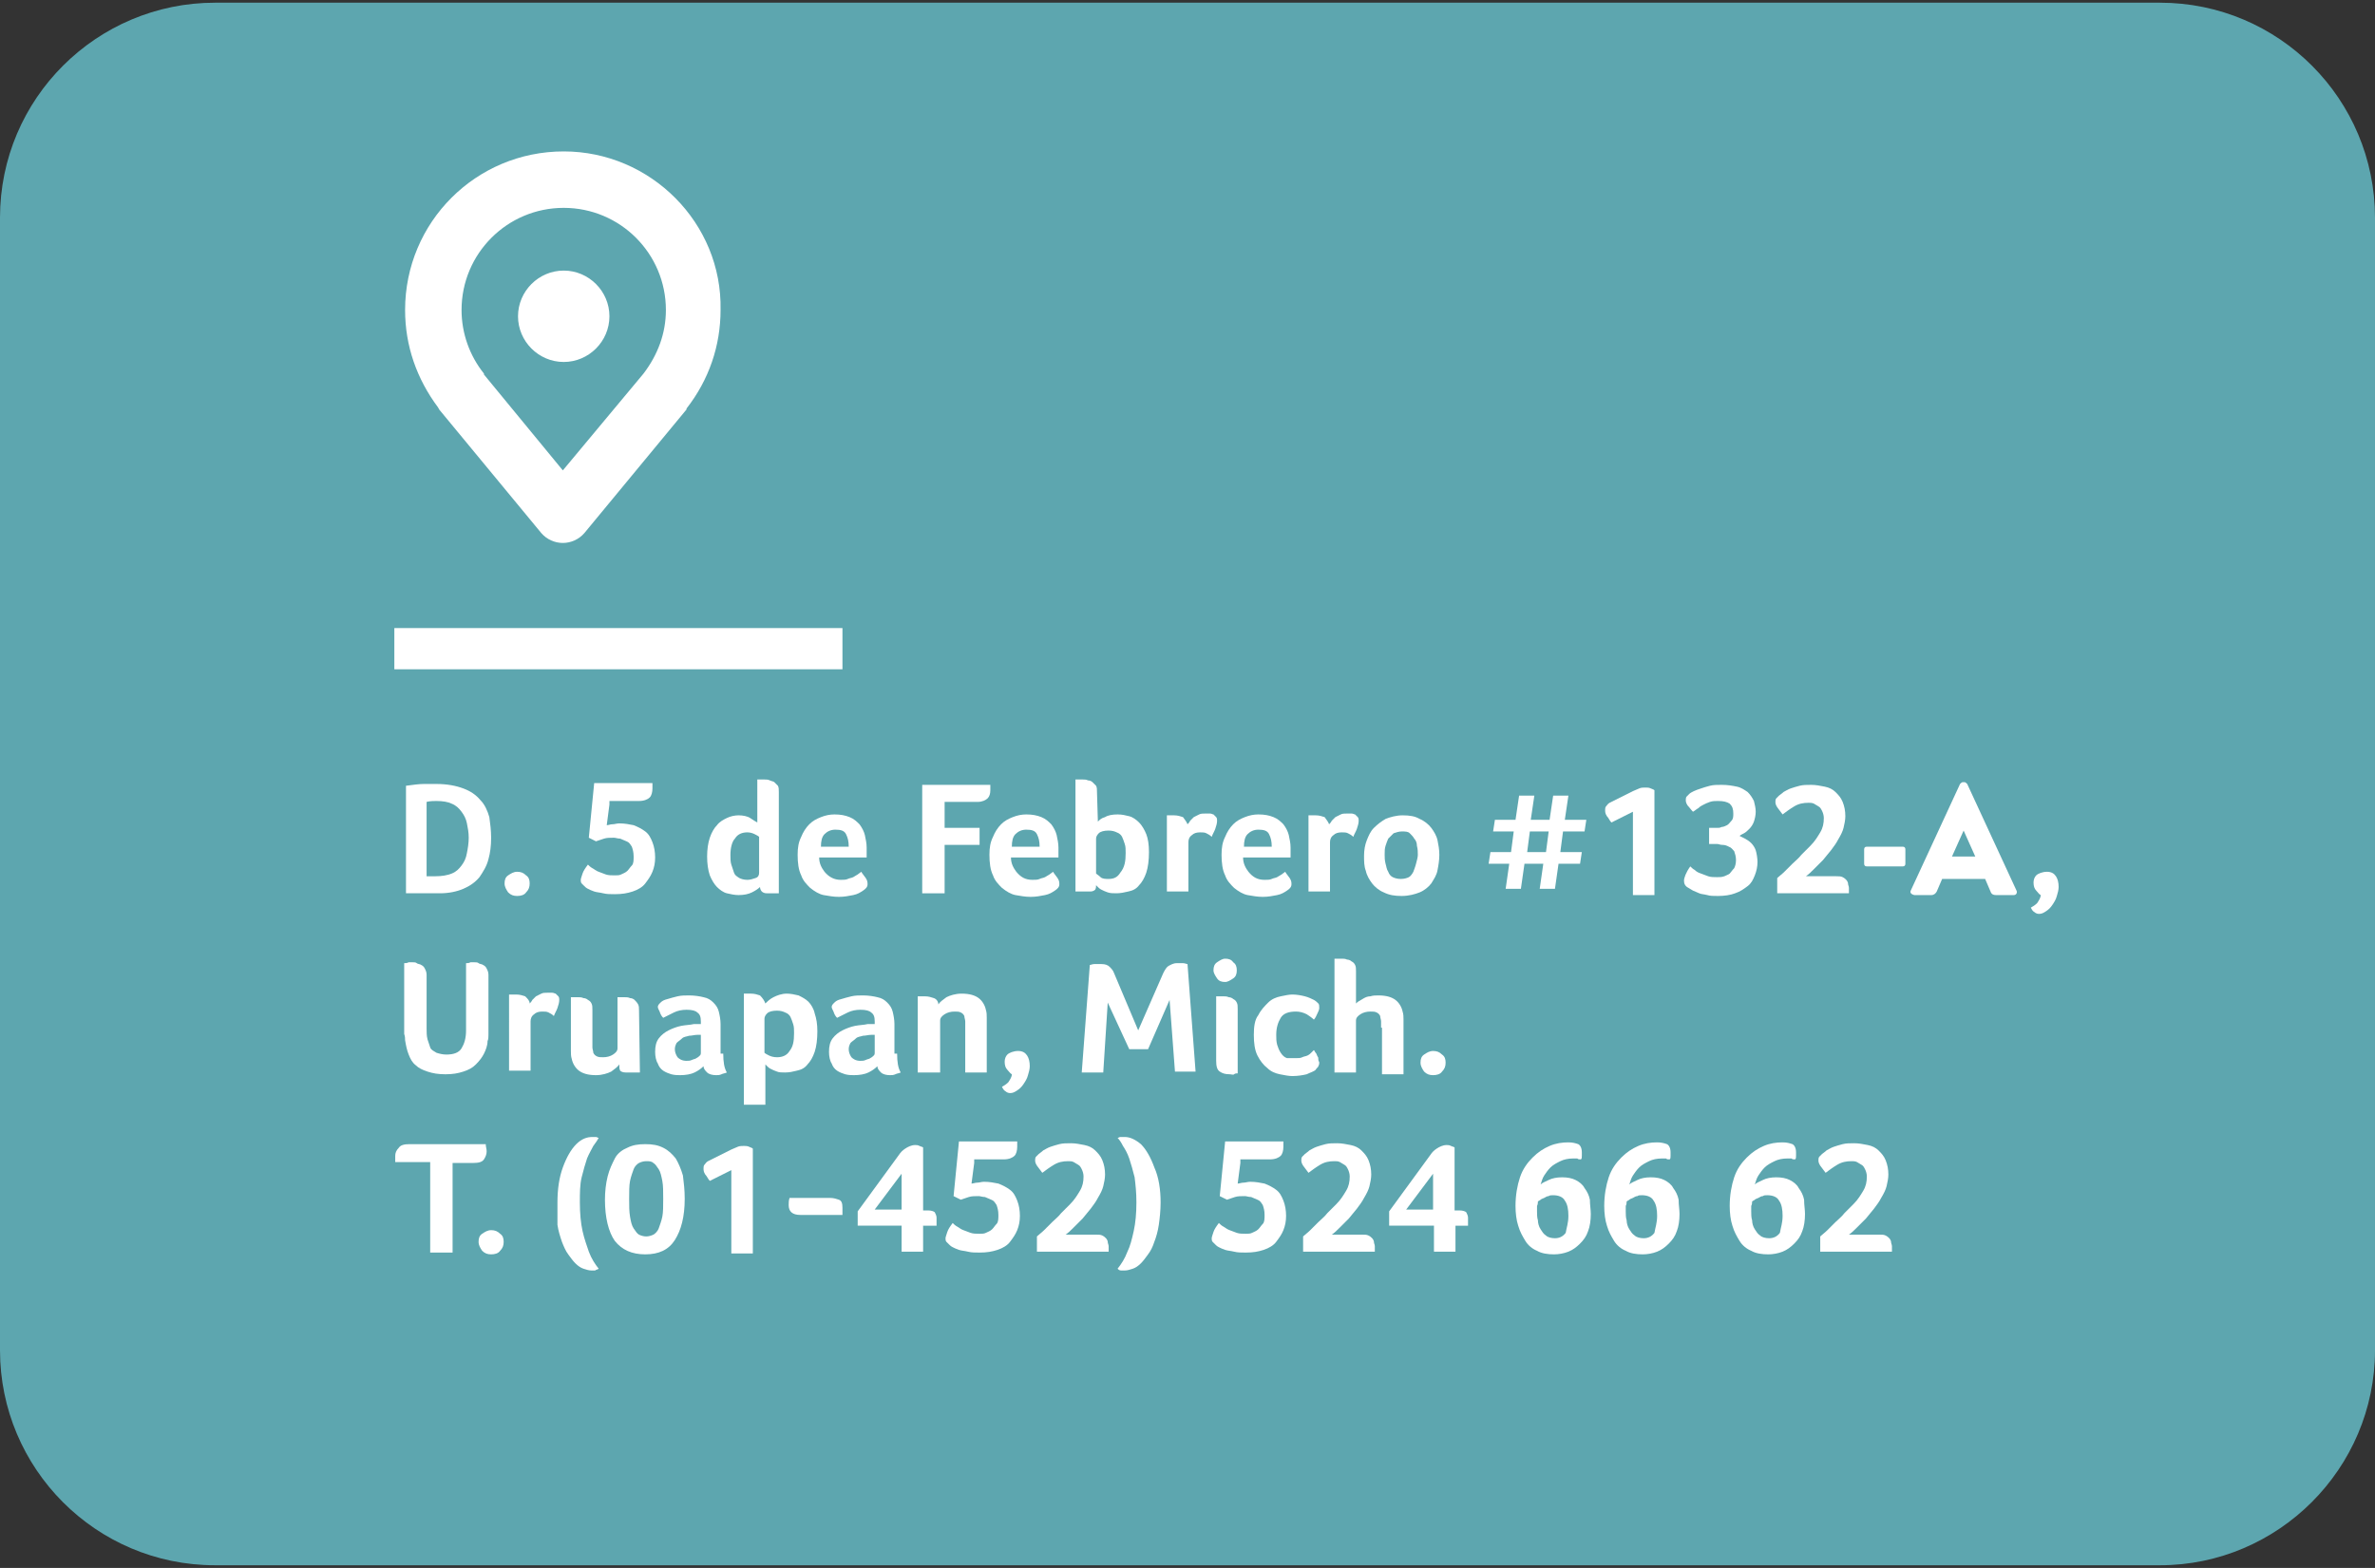 <?xml version="1.0" encoding="utf-8"?>
<!-- Generator: Adobe Illustrator 21.1.0, SVG Export Plug-In . SVG Version: 6.00 Build 0)  -->
<svg version="1.1" id="Layer_1" xmlns="http://www.w3.org/2000/svg" xmlns:xlink="http://www.w3.org/1999/xlink" x="0px" y="0px"
	 viewBox="0 0 265 175" style="enable-background:new 0 0 265 175;" xml:space="preserve">
<rect x="0" y="0" width="265" height="175" fill="#333333" stroke="none"/>
<style type="text/css">
	.st0{opacity:0.8;fill:#68C3CE;enable-background:new    ;}
	.st1{fill:#FFFFFF;}
</style>
<path class="st0" d="M241,174.7H24c-13.3,0-24-10.8-24-24V24.3c0-13.3,10.8-24,24-24h217c13.3,0,24,10.8,24,24v126.4
	C265,163.9,254.2,174.7,241,174.7z"/>
<path class="st1" d="M62.9,16.9c-9.8,0-17.7,7.9-17.7,17.7c0,4,1.3,7.7,3.7,10.9c0,0.1,0.1,0.1,0.1,0.2l11.4,13.8
	c0.6,0.7,1.5,1.1,2.4,1.1s1.8-0.4,2.4-1.1l11.4-13.8c0,0,0,0,0-0.1c2.5-3.2,3.8-7,3.8-11C80.6,24.9,72.6,16.9,62.9,16.9z M71.8,41.7
	l-9,10.8L54,41.8c0,0,0,0,0-0.1c-1.6-2-2.5-4.5-2.5-7.1c0-6.3,5.1-11.4,11.4-11.4s11.4,5.1,11.4,11.4C74.3,37.2,73.4,39.6,71.8,41.7
	z M62.9,30.2c-2.8,0-5.1,2.3-5.1,5.1s2.3,5.1,5.1,5.1c2.8,0,5.1-2.3,5.1-5.1S65.7,30.2,62.9,30.2z"/>
<rect x="44" y="70.1" class="st1" width="50" height="4.6"/>
<g>
	<path class="st1" d="M54.8,93.5c0,0.9-0.1,1.7-0.3,2.4c-0.2,0.8-0.6,1.4-1,2c-0.5,0.6-1.1,1-1.8,1.3s-1.6,0.5-2.6,0.5h-3.8v-12
		c0.8-0.1,1.4-0.2,2-0.2s1,0,1.4,0c1.2,0,2.2,0.2,3,0.5s1.4,0.7,1.9,1.3c0.5,0.5,0.8,1.2,1,1.9C54.7,91.9,54.8,92.7,54.8,93.5z
		 M52.3,93.5c0-0.6-0.1-1.1-0.2-1.6c-0.1-0.5-0.3-0.9-0.6-1.3s-0.6-0.7-1.1-0.9c-0.4-0.2-1-0.3-1.7-0.3c-0.3,0-0.7,0-1.1,0.1v8.3h1
		c0.7,0,1.3-0.1,1.8-0.3c0.5-0.2,0.8-0.5,1.1-0.9s0.5-0.8,0.6-1.4C52.2,94.7,52.3,94.1,52.3,93.5z"/>
	<path class="st1" d="M59.1,98.6c0,0.4-0.1,0.7-0.4,1c-0.2,0.3-0.6,0.4-1,0.4s-0.7-0.1-1-0.4c-0.2-0.3-0.4-0.6-0.4-1
		s0.1-0.7,0.4-0.9c0.3-0.2,0.6-0.4,1-0.4s0.7,0.1,1,0.4C59,97.9,59.1,98.2,59.1,98.6z"/>
	<path class="st1" d="M68,89.8l-0.3,2.3c0.2,0,0.4-0.1,0.6-0.1c0.3,0,0.5-0.1,0.8-0.1c0.6,0,1.1,0.1,1.6,0.2
		c0.5,0.2,0.9,0.4,1.3,0.7c0.4,0.3,0.6,0.7,0.8,1.2c0.2,0.5,0.3,1.1,0.3,1.7s-0.1,1.1-0.3,1.6c-0.2,0.5-0.5,0.9-0.8,1.3
		s-0.8,0.7-1.4,0.9c-0.6,0.2-1.2,0.3-2,0.3c-0.5,0-0.9,0-1.3-0.1s-0.7-0.1-1-0.2s-0.5-0.2-0.7-0.3c-0.2-0.1-0.3-0.2-0.4-0.3
		c-0.1-0.1-0.2-0.2-0.3-0.3s-0.1-0.3-0.1-0.4s0.1-0.4,0.2-0.7c0.1-0.3,0.3-0.6,0.6-1c0.1,0.1,0.3,0.3,0.5,0.4s0.4,0.3,0.7,0.4
		c0.3,0.1,0.5,0.2,0.8,0.3c0.3,0.1,0.6,0.1,1,0.1c0.3,0,0.5,0,0.7-0.1s0.5-0.2,0.7-0.4c0.2-0.2,0.3-0.4,0.5-0.6s0.2-0.6,0.2-1
		c0-0.5-0.1-0.8-0.2-1.1c-0.2-0.3-0.3-0.5-0.6-0.6c-0.2-0.1-0.5-0.2-0.7-0.3c-0.3,0-0.5-0.1-0.7-0.1c-0.4,0-0.8,0-1.1,0.1
		s-0.6,0.2-0.9,0.3l-0.8-0.4l0.6-6.1h6.5c0,0.1,0,0.2,0,0.3c0,0.1,0,0.2,0,0.3c0,0.4-0.1,0.8-0.3,1c-0.2,0.2-0.6,0.4-1.2,0.4H68
		V89.8z"/>
	<path class="st1" d="M85.5,99.7c-0.2,0-0.4-0.1-0.5-0.2s-0.2-0.3-0.2-0.5c-0.2,0.2-0.5,0.4-0.9,0.6s-0.9,0.3-1.5,0.3
		c-0.4,0-0.9-0.1-1.3-0.2S80.3,99.3,80,99s-0.6-0.8-0.8-1.3c-0.2-0.6-0.3-1.3-0.3-2.1s0.1-1.5,0.3-2.1c0.2-0.6,0.5-1.1,0.8-1.4
		c0.3-0.4,0.7-0.6,1.1-0.8c0.4-0.2,0.9-0.3,1.3-0.3c0.5,0,1,0.1,1.3,0.3c0.3,0.2,0.6,0.4,0.8,0.5V87c0,0,0.1,0,0.3,0
		c0.2,0,0.3,0,0.5,0s0.4,0,0.6,0.1s0.4,0.1,0.5,0.2s0.3,0.3,0.4,0.4c0.1,0.2,0.1,0.4,0.1,0.7v11.3H85.5z M81.5,95.4
		c0,0.4,0,0.8,0.1,1.1s0.2,0.6,0.3,0.9s0.3,0.4,0.6,0.6c0.2,0.1,0.5,0.2,0.9,0.2c0.3,0,0.6-0.1,0.9-0.2s0.4-0.3,0.4-0.6v-4
		c-0.1-0.1-0.3-0.2-0.5-0.3c-0.2-0.1-0.5-0.2-0.8-0.2c-0.6,0-1.1,0.2-1.4,0.7C81.7,93.9,81.5,94.6,81.5,95.4z"/>
	<path class="st1" d="M93.8,98.2c0.3,0,0.6,0,0.8-0.1c0.2-0.1,0.4-0.1,0.6-0.2s0.3-0.2,0.5-0.3c0.1-0.1,0.3-0.2,0.4-0.3
		c0.1,0.2,0.3,0.4,0.5,0.7c0.2,0.3,0.2,0.5,0.2,0.7c0,0.3-0.2,0.5-0.5,0.7s-0.6,0.4-1.1,0.5s-1,0.2-1.6,0.2s-1.1-0.1-1.7-0.2
		c-0.5-0.1-1-0.4-1.5-0.8c-0.4-0.4-0.8-0.8-1-1.4c-0.3-0.6-0.4-1.4-0.4-2.3c0-0.8,0.1-1.4,0.4-2c0.2-0.5,0.5-1,0.9-1.4
		s0.8-0.6,1.3-0.8s1-0.3,1.5-0.3c0.7,0,1.2,0.1,1.7,0.3c0.5,0.2,0.8,0.5,1.1,0.8c0.3,0.4,0.5,0.8,0.6,1.2c0.1,0.5,0.2,0.9,0.2,1.4
		c0,0.1,0,0.2,0,0.3c0,0.1,0,0.2,0,0.3c0,0.1,0,0.2,0,0.3c0,0.1,0,0.2,0,0.2h-5.3c0,0.7,0.3,1.2,0.6,1.6
		C92.5,97.9,93.1,98.2,93.8,98.2z M94.7,94.5c0-0.6-0.1-1-0.3-1.4c-0.2-0.4-0.6-0.5-1.2-0.5c-0.5,0-0.9,0.2-1.2,0.5
		s-0.4,0.8-0.4,1.4H94.7z"/>
	<path class="st1" d="M105.4,92.4h3.9v1.9h-3.9v5.4h-2.5V87.6h7.6c0,0.1,0,0.2,0,0.3c0,0.1,0,0.2,0,0.3c0,0.4-0.1,0.7-0.3,0.9
		s-0.6,0.4-1.1,0.4h-3.7V92.4z"/>
	<path class="st1" d="M115.2,98.2c0.3,0,0.6,0,0.8-0.1c0.2-0.1,0.4-0.1,0.6-0.2s0.3-0.2,0.5-0.3c0.1-0.1,0.3-0.2,0.4-0.3
		c0.1,0.2,0.3,0.4,0.5,0.7c0.2,0.3,0.2,0.5,0.2,0.7c0,0.3-0.2,0.5-0.5,0.7s-0.6,0.4-1.1,0.5s-1,0.2-1.6,0.2s-1.1-0.1-1.7-0.2
		c-0.5-0.1-1-0.4-1.5-0.8c-0.4-0.4-0.8-0.8-1-1.4c-0.3-0.6-0.4-1.4-0.4-2.3c0-0.8,0.1-1.4,0.4-2c0.2-0.5,0.5-1,0.9-1.4
		s0.8-0.6,1.3-0.8s1-0.3,1.5-0.3c0.7,0,1.2,0.1,1.7,0.3c0.5,0.2,0.8,0.5,1.1,0.8c0.3,0.4,0.5,0.8,0.6,1.2c0.1,0.5,0.2,0.9,0.2,1.4
		c0,0.1,0,0.2,0,0.3c0,0.1,0,0.2,0,0.3c0,0.1,0,0.2,0,0.3c0,0.1,0,0.2,0,0.2h-5.3c0,0.7,0.3,1.2,0.6,1.6
		C113.9,97.9,114.4,98.2,115.2,98.2z M116,94.5c0-0.6-0.1-1-0.3-1.4c-0.2-0.4-0.6-0.5-1.2-0.5c-0.5,0-0.9,0.2-1.2,0.5
		s-0.4,0.8-0.4,1.4H116z"/>
	<path class="st1" d="M122.5,91.7c0.2-0.2,0.4-0.4,0.8-0.5c0.3-0.2,0.8-0.3,1.4-0.3c0.5,0,0.9,0.1,1.3,0.2c0.4,0.1,0.8,0.4,1.1,0.7
		s0.6,0.8,0.8,1.3s0.3,1.2,0.3,2c0,0.9-0.1,1.7-0.3,2.3c-0.2,0.6-0.5,1.1-0.8,1.4c-0.3,0.4-0.7,0.6-1.2,0.7
		c-0.4,0.1-0.9,0.2-1.3,0.2c-0.4,0-0.7,0-1-0.1s-0.5-0.2-0.7-0.3c-0.2-0.1-0.3-0.2-0.4-0.3c-0.1-0.1-0.2-0.2-0.2-0.2
		c0,0.2,0,0.3-0.1,0.5c-0.1,0.1-0.3,0.2-0.5,0.2H120V87c0,0,0.1,0,0.3,0c0.2,0,0.3,0,0.5,0s0.4,0,0.6,0.1c0.2,0,0.4,0.1,0.5,0.2
		s0.3,0.3,0.4,0.4c0.1,0.2,0.1,0.4,0.1,0.7L122.5,91.7L122.5,91.7z M125.6,95.2c0-0.4,0-0.7-0.1-1s-0.2-0.6-0.3-0.8
		c-0.1-0.2-0.3-0.4-0.6-0.5c-0.2-0.1-0.5-0.2-0.9-0.2c-0.5,0-0.9,0.1-1.1,0.3c-0.2,0.2-0.3,0.4-0.3,0.6v3.9c0.1,0.1,0.3,0.2,0.5,0.4
		s0.6,0.2,0.9,0.2c0.6,0,1-0.2,1.3-0.7C125.5,96.8,125.6,96.1,125.6,95.2z"/>
	<path class="st1" d="M132.5,92c0.1-0.1,0.2-0.2,0.3-0.4c0.1-0.1,0.3-0.3,0.4-0.4c0.2-0.1,0.4-0.2,0.6-0.3s0.4-0.1,0.7-0.1
		c0.1,0,0.3,0,0.5,0s0.3,0.1,0.4,0.1c0.1,0.1,0.2,0.2,0.3,0.3c0.1,0.1,0.1,0.3,0.1,0.4c0,0.3-0.1,0.6-0.2,0.9
		c-0.1,0.3-0.3,0.6-0.4,0.9c-0.2-0.2-0.4-0.3-0.6-0.4s-0.4-0.1-0.7-0.1c-0.4,0-0.7,0.1-0.9,0.3c-0.3,0.2-0.4,0.5-0.4,0.8v5.5h-2.4
		V91h0.2c0.1,0,0.2,0,0.3,0s0.2,0,0.3,0c0.4,0,0.7,0.1,1,0.2C132.2,91.5,132.4,91.7,132.5,92z"/>
	<path class="st1" d="M141.1,98.2c0.3,0,0.6,0,0.8-0.1s0.4-0.1,0.6-0.2c0.2-0.1,0.3-0.2,0.5-0.3c0.1-0.1,0.3-0.2,0.4-0.3
		c0.1,0.2,0.3,0.4,0.5,0.7c0.2,0.3,0.2,0.5,0.2,0.7c0,0.3-0.2,0.5-0.5,0.7s-0.6,0.4-1.1,0.5s-1,0.2-1.6,0.2s-1.1-0.1-1.7-0.2
		c-0.5-0.1-1-0.4-1.5-0.8c-0.4-0.4-0.8-0.8-1-1.4c-0.3-0.6-0.4-1.4-0.4-2.3c0-0.8,0.1-1.4,0.4-2c0.2-0.5,0.5-1,0.9-1.4
		s0.8-0.6,1.3-0.8s1-0.3,1.5-0.3c0.7,0,1.2,0.1,1.7,0.3c0.5,0.2,0.8,0.5,1.1,0.8c0.3,0.4,0.5,0.8,0.6,1.2c0.1,0.5,0.2,0.9,0.2,1.4
		c0,0.1,0,0.2,0,0.3c0,0.1,0,0.2,0,0.3c0,0.1,0,0.2,0,0.3c0,0.1,0,0.2,0,0.2h-5.3c0,0.7,0.3,1.2,0.6,1.6
		C139.8,97.9,140.3,98.2,141.1,98.2z M141.9,94.5c0-0.6-0.1-1-0.3-1.4s-0.6-0.5-1.2-0.5c-0.5,0-0.9,0.2-1.2,0.5s-0.4,0.8-0.4,1.4
		H141.9z"/>
	<path class="st1" d="M148.3,92c0.1-0.1,0.2-0.2,0.3-0.4c0.1-0.1,0.3-0.3,0.4-0.4c0.2-0.1,0.4-0.2,0.6-0.3s0.4-0.1,0.7-0.1
		c0.1,0,0.3,0,0.5,0s0.3,0.1,0.4,0.1c0.1,0.1,0.2,0.2,0.3,0.3c0.1,0.1,0.1,0.3,0.1,0.4c0,0.3-0.1,0.6-0.2,0.9
		c-0.1,0.3-0.3,0.6-0.4,0.9c-0.2-0.2-0.4-0.3-0.6-0.4s-0.4-0.1-0.7-0.1c-0.4,0-0.7,0.1-0.9,0.3c-0.3,0.2-0.4,0.5-0.4,0.8v5.5H146V91
		h0.2c0.1,0,0.2,0,0.3,0s0.2,0,0.3,0c0.4,0,0.7,0.1,1,0.2C148,91.5,148.2,91.7,148.3,92z"/>
	<path class="st1" d="M160.6,95.4c0,0.6-0.1,1.2-0.2,1.7c-0.1,0.6-0.4,1-0.7,1.5c-0.3,0.4-0.8,0.8-1.3,1s-1.2,0.4-2,0.4
		s-1.4-0.1-2-0.4c-0.5-0.2-1-0.6-1.3-1s-0.6-0.9-0.7-1.4c-0.2-0.5-0.2-1.1-0.2-1.7s0.1-1.2,0.3-1.7s0.4-1,0.8-1.4s0.8-0.7,1.3-1
		c0.5-0.2,1.2-0.4,1.9-0.4c0.8,0,1.4,0.1,1.9,0.4c0.5,0.2,1,0.6,1.3,1s0.6,0.9,0.7,1.4S160.6,94.8,160.6,95.4z M158.2,95.4
		c0-0.3,0-0.6-0.1-1c0-0.3-0.1-0.6-0.3-0.8c-0.1-0.2-0.3-0.4-0.5-0.6s-0.5-0.2-0.9-0.2c-0.3,0-0.6,0.1-0.9,0.2
		c-0.2,0.2-0.4,0.4-0.6,0.6c-0.1,0.2-0.2,0.5-0.3,0.8s-0.1,0.6-0.1,1c0,0.3,0,0.6,0.1,1c0.1,0.3,0.1,0.6,0.3,0.9
		c0.1,0.3,0.3,0.5,0.5,0.6s0.5,0.2,0.9,0.2s0.7-0.1,0.9-0.2s0.4-0.4,0.5-0.6c0.1-0.3,0.2-0.5,0.3-0.9S158.2,95.7,158.2,95.4z"/>
	<path class="st1" d="M173.9,96.4l-0.4,2.8h-1.7l0.4-2.8h-2.1l-0.4,2.8H168l0.4-2.8h-2.3l0.2-1.3h2.3l0.3-2.3h-2.3l0.2-1.3h2.3
		l0.4-2.7h1.7l-0.4,2.7h2.1l0.4-2.7h1.7l-0.4,2.7h2.4l-0.2,1.3h-2.4l-0.3,2.3h2.4l-0.2,1.3H173.9z M172.8,92.8h-2.1l-0.3,2.3h2.1
		L172.8,92.8z"/>
	<path class="st1" d="M182.2,99.7v-9.1l-2.4,1.2c-0.2-0.2-0.3-0.5-0.5-0.7c-0.2-0.3-0.2-0.5-0.2-0.7c0-0.1,0-0.3,0.1-0.4
		s0.2-0.3,0.4-0.4l2.6-1.3c0.2-0.1,0.5-0.2,0.7-0.3c0.2-0.1,0.5-0.1,0.7-0.1s0.4,0,0.6,0.1c0.2,0.1,0.3,0.1,0.4,0.2v11.7h-2.4V99.7z
		"/>
	<path class="st1" d="M196.1,96.2c0,0.5-0.1,1-0.3,1.5s-0.4,0.9-0.8,1.2c-0.4,0.3-0.8,0.6-1.4,0.8c-0.5,0.2-1.2,0.3-1.9,0.3
		c-0.5,0-0.9,0-1.2-0.1c-0.4-0.1-0.7-0.1-0.9-0.2s-0.5-0.2-0.7-0.3s-0.3-0.2-0.5-0.3c-0.4-0.2-0.5-0.5-0.5-0.8s0.2-0.9,0.7-1.6
		c0.1,0.1,0.3,0.3,0.5,0.4c0.2,0.2,0.4,0.3,0.7,0.4s0.5,0.2,0.8,0.3c0.3,0.1,0.6,0.1,1,0.1c0.3,0,0.5,0,0.8-0.1
		c0.2-0.1,0.5-0.2,0.6-0.3s0.3-0.4,0.5-0.6c0.1-0.2,0.2-0.5,0.2-0.9s-0.1-0.7-0.2-1c-0.2-0.2-0.3-0.4-0.6-0.5
		c-0.2-0.1-0.4-0.2-0.7-0.2s-0.4-0.1-0.6-0.1h-0.9v-1.8h0.9c0.2,0,0.3,0,0.5-0.1c0.2,0,0.4-0.1,0.6-0.2c0.2-0.1,0.3-0.3,0.5-0.5
		s0.2-0.5,0.2-0.8c0-0.5-0.1-0.8-0.4-1.1c-0.3-0.2-0.7-0.3-1.3-0.3c-0.3,0-0.6,0-0.9,0.1s-0.5,0.2-0.7,0.3c-0.2,0.1-0.4,0.2-0.6,0.4
		c-0.2,0.1-0.4,0.3-0.6,0.4c-0.2-0.2-0.4-0.5-0.6-0.7c-0.2-0.3-0.2-0.5-0.2-0.6s0-0.3,0.1-0.4s0.2-0.2,0.3-0.3
		c0.1-0.1,0.3-0.2,0.5-0.3c0.2-0.1,0.5-0.2,0.8-0.3c0.3-0.1,0.6-0.2,1-0.3c0.4-0.1,0.8-0.1,1.3-0.1c0.7,0,1.2,0.1,1.7,0.2
		s0.9,0.4,1.2,0.6c0.3,0.3,0.5,0.6,0.7,1c0.1,0.4,0.2,0.8,0.2,1.2c0,0.4-0.1,0.8-0.2,1.1c-0.1,0.3-0.3,0.6-0.5,0.8
		c-0.2,0.2-0.4,0.4-0.6,0.5c-0.2,0.1-0.4,0.2-0.5,0.3c0.2,0.1,0.4,0.2,0.6,0.3s0.5,0.3,0.7,0.5s0.4,0.5,0.5,0.8
		S196.1,95.8,196.1,96.2z"/>
	<path class="st1" d="M198.3,99.7V98c0.2-0.2,0.5-0.4,0.8-0.7c0.3-0.3,0.6-0.6,0.9-0.9c0.3-0.3,0.7-0.6,1-1c0.3-0.3,0.7-0.7,1-1
		c0.5-0.5,0.8-1,1.1-1.5s0.4-1,0.4-1.6c0-0.3-0.1-0.6-0.2-0.8c-0.1-0.2-0.2-0.4-0.4-0.5s-0.3-0.2-0.5-0.3s-0.4-0.1-0.6-0.1
		c-0.6,0-1.1,0.1-1.6,0.4s-0.9,0.6-1.3,0.9c-0.2-0.3-0.4-0.5-0.6-0.8c-0.2-0.3-0.2-0.5-0.2-0.6s0-0.3,0.1-0.4s0.2-0.2,0.3-0.3
		c0.1-0.1,0.3-0.2,0.5-0.4c0.2-0.1,0.5-0.3,0.8-0.4s0.6-0.2,1-0.3c0.4-0.1,0.8-0.1,1.3-0.1s1,0.1,1.5,0.2s0.9,0.3,1.2,0.6
		c0.3,0.3,0.6,0.6,0.8,1.1s0.3,1,0.3,1.6c0,0.4-0.1,0.9-0.2,1.3s-0.3,0.8-0.6,1.3c-0.2,0.4-0.5,0.8-0.8,1.2s-0.6,0.7-0.9,1.1
		c-0.3,0.3-0.7,0.7-1,1s-0.6,0.6-0.9,0.8h3.4c0.3,0,0.5,0,0.7,0.1s0.3,0.2,0.4,0.3c0.1,0.1,0.2,0.3,0.2,0.4c0,0.2,0.1,0.3,0.1,0.5
		c0,0.1,0,0.2,0,0.3c0,0.1,0,0.2,0,0.3H198.3z"/>
	<path class="st1" d="M228.4,97.3c0.5,0,0.8,0.2,1,0.5s0.3,0.7,0.3,1.2c0,0.3-0.1,0.7-0.2,1c-0.1,0.4-0.3,0.7-0.5,1
		s-0.4,0.5-0.7,0.7s-0.5,0.3-0.8,0.3c-0.2,0-0.4-0.1-0.5-0.2c-0.2-0.1-0.3-0.3-0.4-0.5c0.2-0.1,0.5-0.3,0.7-0.5
		c0.2-0.3,0.4-0.6,0.4-0.9c-0.2-0.1-0.3-0.3-0.5-0.5s-0.3-0.5-0.3-0.9c0-0.3,0.1-0.6,0.3-0.8S227.9,97.3,228.4,97.3z"/>
	<path class="st1" d="M54.5,114.8c0,0.2,0,0.5,0,0.7s0,0.5-0.1,0.7c0,0.5-0.2,1-0.4,1.4s-0.5,0.8-0.9,1.2s-0.8,0.6-1.4,0.8
		c-0.6,0.2-1.2,0.3-2,0.3s-1.4-0.1-2-0.3s-1-0.4-1.3-0.7c-0.4-0.3-0.6-0.7-0.8-1.2s-0.3-1-0.4-1.6c0-0.2,0-0.4-0.1-0.7
		c0-0.2,0-0.5,0-0.7v-7.2c0.2,0,0.3,0,0.5-0.1c0.2,0,0.3,0,0.4,0c0.2,0,0.4,0,0.5,0.1s0.4,0.1,0.5,0.2c0.2,0.1,0.3,0.2,0.4,0.4
		c0.1,0.2,0.2,0.4,0.2,0.7v6c0,0.4,0,0.8,0.1,1.2c0.1,0.3,0.2,0.6,0.3,0.9s0.4,0.4,0.7,0.6c0.3,0.1,0.7,0.2,1.1,0.2
		c0.8,0,1.4-0.2,1.7-0.7s0.5-1.1,0.5-2v-7.5c0.2,0,0.3,0,0.5-0.1c0.2,0,0.3,0,0.4,0c0.2,0,0.4,0,0.5,0.1s0.4,0.1,0.5,0.2
		c0.2,0.1,0.3,0.2,0.4,0.4c0.1,0.2,0.2,0.4,0.2,0.7C54.5,108.8,54.5,114.8,54.5,114.8z"/>
	<path class="st1" d="M59.1,112c0.1-0.1,0.2-0.2,0.3-0.4c0.1-0.1,0.3-0.3,0.4-0.4c0.2-0.1,0.4-0.2,0.6-0.3s0.4-0.1,0.7-0.1
		c0.1,0,0.3,0,0.5,0s0.3,0.1,0.4,0.1c0.1,0.1,0.2,0.2,0.3,0.3c0.1,0.1,0.1,0.3,0.1,0.4c0,0.3-0.1,0.6-0.2,0.9s-0.3,0.6-0.4,0.9
		c-0.2-0.2-0.4-0.3-0.6-0.4s-0.4-0.1-0.7-0.1c-0.4,0-0.7,0.1-0.9,0.3c-0.3,0.2-0.4,0.5-0.4,0.8v5.5h-2.4V111H57c0.1,0,0.2,0,0.3,0
		s0.2,0,0.3,0c0.4,0,0.7,0.1,1,0.2C58.9,111.5,59.1,111.7,59.1,112z"/>
	<path class="st1" d="M71.4,119.7h-1.6c-0.3,0-0.5-0.1-0.6-0.2c-0.1-0.2-0.1-0.4-0.1-0.7c-0.2,0.3-0.5,0.5-0.9,0.8
		c-0.4,0.2-1,0.4-1.7,0.4c-0.9,0-1.5-0.2-1.9-0.5s-0.7-0.8-0.8-1.3c-0.1-0.3-0.1-0.6-0.1-0.9s0-0.6,0-1v-5c0,0,0.1,0,0.3,0
		c0.2,0,0.3,0,0.5,0s0.4,0,0.6,0.1c0.2,0,0.4,0.1,0.5,0.2c0.2,0.1,0.3,0.2,0.4,0.4c0.1,0.2,0.1,0.4,0.1,0.7v3.5c0,0.3,0,0.5,0,0.7
		s0.1,0.4,0.1,0.6c0.1,0.2,0.2,0.3,0.4,0.4c0.2,0.1,0.4,0.1,0.7,0.1c0.4,0,0.8-0.1,1.1-0.3c0.3-0.2,0.5-0.4,0.5-0.7v-5.7
		c0,0,0.1,0,0.3,0c0.2,0,0.3,0,0.5,0s0.4,0,0.6,0.1c0.2,0,0.4,0.1,0.5,0.2s0.3,0.3,0.4,0.5s0.1,0.4,0.1,0.7L71.4,119.7L71.4,119.7z"
		/>
	<path class="st1" d="M80.7,117.6c0,0.9,0.1,1.6,0.4,2.1c-0.2,0.1-0.4,0.1-0.6,0.2s-0.4,0.1-0.6,0.1c-0.4,0-0.8-0.1-1-0.3
		s-0.4-0.4-0.4-0.7c-0.3,0.3-0.6,0.5-1,0.7s-1,0.3-1.6,0.3c-0.3,0-0.6,0-1-0.1c-0.3-0.1-0.6-0.2-0.9-0.4c-0.3-0.2-0.5-0.5-0.6-0.8
		c-0.2-0.3-0.3-0.8-0.3-1.3c0-0.6,0.1-1.1,0.4-1.5s0.7-0.7,1.1-0.9c0.4-0.2,0.9-0.4,1.4-0.5s1-0.1,1.4-0.2c0.1,0,0.3,0,0.4,0
		s0.3,0,0.4,0V114c0-0.5-0.1-0.8-0.4-1c-0.2-0.2-0.6-0.3-1.2-0.3c-0.5,0-1,0.1-1.4,0.3c-0.4,0.2-0.8,0.4-1.2,0.6
		c-0.2-0.2-0.3-0.4-0.4-0.7c-0.1-0.2-0.2-0.4-0.2-0.5c0-0.2,0.1-0.3,0.3-0.5s0.4-0.3,0.8-0.4c0.3-0.1,0.7-0.2,1.1-0.3
		c0.4-0.1,0.9-0.1,1.3-0.1c0.6,0,1.2,0.1,1.6,0.2c0.5,0.1,0.8,0.3,1.1,0.6c0.3,0.3,0.5,0.6,0.6,1s0.2,0.9,0.2,1.4v3.3H80.7z
		 M78.4,115.5c-0.1,0-0.2,0-0.3,0c-0.1,0-0.2,0-0.3,0c-0.3,0-0.6,0.1-0.9,0.1c-0.3,0.1-0.6,0.1-0.8,0.3s-0.4,0.3-0.6,0.5
		c-0.1,0.2-0.2,0.4-0.2,0.7c0,0.3,0.1,0.6,0.3,0.9c0.2,0.2,0.5,0.4,1,0.4c0.2,0,0.4,0,0.6-0.1s0.4-0.1,0.5-0.2
		c0.2-0.1,0.3-0.2,0.4-0.3c0.1-0.1,0.1-0.2,0.1-0.3v-2H78.4z"/>
	<path class="st1" d="M85.4,112c0.2-0.2,0.5-0.5,0.9-0.7s0.9-0.4,1.5-0.4c0.4,0,0.9,0.1,1.3,0.2c0.4,0.2,0.8,0.4,1.1,0.7
		s0.6,0.8,0.7,1.3c0.2,0.6,0.3,1.2,0.3,2c0,0.9-0.1,1.7-0.3,2.3c-0.2,0.6-0.5,1.1-0.8,1.4c-0.3,0.4-0.7,0.6-1.2,0.7
		c-0.4,0.1-0.8,0.2-1.3,0.2c-0.3,0-0.7,0-0.9-0.1c-0.3-0.1-0.5-0.2-0.7-0.3c-0.2-0.1-0.3-0.2-0.4-0.3c-0.1-0.1-0.2-0.2-0.2-0.2v4.5
		H83v-12.4h0.2c0.1,0,0.2,0,0.3,0c0.1,0,0.2,0,0.3,0c0.4,0,0.7,0.1,1,0.2C85.1,111.4,85.3,111.7,85.4,112z M88.6,115.3
		c0-0.4,0-0.7-0.1-1s-0.2-0.6-0.3-0.8c-0.1-0.2-0.3-0.4-0.6-0.5c-0.2-0.1-0.5-0.2-0.9-0.2c-0.5,0-0.9,0.1-1.1,0.3
		c-0.2,0.2-0.3,0.4-0.3,0.6v3.8c0.1,0.1,0.3,0.2,0.5,0.3c0.2,0.1,0.5,0.2,0.9,0.2c0.6,0,1.1-0.2,1.4-0.7
		C88.5,116.8,88.6,116.2,88.6,115.3z"/>
	<path class="st1" d="M100.1,117.6c0,0.9,0.1,1.6,0.4,2.1c-0.2,0.1-0.4,0.1-0.6,0.2s-0.4,0.1-0.6,0.1c-0.4,0-0.8-0.1-1-0.3
		s-0.4-0.4-0.4-0.7c-0.3,0.3-0.6,0.5-1,0.7s-1,0.3-1.6,0.3c-0.3,0-0.6,0-1-0.1c-0.3-0.1-0.6-0.2-0.9-0.4c-0.3-0.2-0.5-0.5-0.6-0.8
		c-0.2-0.3-0.3-0.8-0.3-1.3c0-0.6,0.1-1.1,0.4-1.5s0.7-0.7,1.1-0.9c0.4-0.2,0.9-0.4,1.4-0.5s1-0.1,1.4-0.2c0.1,0,0.3,0,0.4,0
		s0.3,0,0.4,0V114c0-0.5-0.1-0.8-0.4-1c-0.2-0.2-0.6-0.3-1.2-0.3c-0.5,0-1,0.1-1.4,0.3c-0.4,0.2-0.8,0.4-1.2,0.6
		c-0.2-0.2-0.3-0.4-0.4-0.7c-0.1-0.2-0.2-0.4-0.2-0.5c0-0.2,0.1-0.3,0.3-0.5s0.4-0.3,0.8-0.4c0.3-0.1,0.7-0.2,1.1-0.3
		c0.4-0.1,0.9-0.1,1.3-0.1c0.6,0,1.2,0.1,1.6,0.2c0.5,0.1,0.8,0.3,1.1,0.6c0.3,0.3,0.5,0.6,0.6,1s0.2,0.9,0.2,1.4v3.3H100.1z
		 M97.8,115.5c-0.1,0-0.2,0-0.3,0c-0.1,0-0.2,0-0.3,0c-0.3,0-0.6,0.1-0.9,0.1c-0.3,0.1-0.6,0.1-0.8,0.3s-0.4,0.3-0.6,0.5
		c-0.1,0.2-0.2,0.4-0.2,0.7c0,0.3,0.1,0.6,0.3,0.9c0.2,0.2,0.5,0.4,1,0.4c0.2,0,0.4,0,0.6-0.1s0.4-0.1,0.5-0.2
		c0.2-0.1,0.3-0.2,0.4-0.3c0.1-0.1,0.1-0.2,0.1-0.3v-2H97.8z"/>
	<path class="st1" d="M104.9,119.7h-2.5v-8.5h0.2c0.1,0,0.2,0,0.3,0c0.1,0,0.2,0,0.3,0c0.4,0,0.7,0.1,1,0.2s0.5,0.4,0.5,0.7
		c0.2-0.3,0.5-0.5,0.9-0.8c0.4-0.2,1-0.4,1.7-0.4c0.9,0,1.5,0.2,1.9,0.5s0.7,0.8,0.8,1.3c0.1,0.3,0.1,0.6,0.1,0.9s0,0.6,0,1v5.1
		h-2.4v-5c0-0.3,0-0.5,0-0.7s-0.1-0.4-0.1-0.6c-0.1-0.2-0.2-0.3-0.4-0.4s-0.4-0.1-0.7-0.1c-0.4,0-0.8,0.1-1.1,0.3
		c-0.3,0.2-0.5,0.4-0.5,0.7C104.9,113.9,104.9,119.7,104.9,119.7z"/>
	<path class="st1" d="M113.6,117.3c0.5,0,0.8,0.2,1,0.5s0.3,0.7,0.3,1.2c0,0.3-0.1,0.7-0.2,1c-0.1,0.4-0.3,0.7-0.5,1
		s-0.4,0.5-0.7,0.7s-0.5,0.3-0.8,0.3c-0.2,0-0.4-0.1-0.5-0.2c-0.2-0.1-0.3-0.3-0.4-0.5c0.2-0.1,0.5-0.3,0.7-0.5
		c0.2-0.3,0.4-0.6,0.4-0.9c-0.2-0.1-0.3-0.3-0.5-0.5s-0.3-0.5-0.3-0.9c0-0.3,0.1-0.6,0.3-0.8S113.1,117.3,113.6,117.3z"/>
	<path class="st1" d="M122.9,107.6c0.4,0,0.7,0.1,0.9,0.3c0.2,0.2,0.4,0.4,0.5,0.7l2.7,6.4l2.8-6.4c0.2-0.4,0.4-0.7,0.6-0.8
		s0.5-0.3,0.9-0.3c0.3,0,0.5,0,0.7,0s0.4,0.1,0.5,0.1l0.9,12h-2.3l-0.6-8l-2.4,5.5H126l-2.4-5.2l-0.5,7.8h-2.4l0.9-12
		c0.1,0,0.3-0.1,0.5-0.1C122.5,107.6,122.7,107.6,122.9,107.6z"/>
	<path class="st1" d="M138,108.3c0,0.4-0.1,0.7-0.4,0.9c-0.3,0.2-0.6,0.4-0.9,0.4c-0.4,0-0.7-0.1-0.9-0.4s-0.4-0.6-0.4-0.9
		c0-0.4,0.1-0.7,0.4-0.9s0.6-0.4,0.9-0.4c0.4,0,0.7,0.1,0.9,0.4C137.9,107.6,138,107.9,138,108.3z M138,119.8c0,0-0.2,0-0.3,0.1
		s-0.3,0-0.5,0c-0.5,0-0.8-0.1-1.1-0.3s-0.4-0.6-0.4-1.2v-7.2c0,0,0.1,0,0.3,0s0.3,0,0.5,0s0.4,0,0.6,0.1c0.2,0,0.4,0.1,0.5,0.2
		c0.2,0.1,0.3,0.2,0.4,0.4c0.1,0.2,0.1,0.4,0.1,0.7v7.2H138z"/>
	<path class="st1" d="M144.6,118.1c0.3,0,0.5,0,0.7-0.1s0.4-0.1,0.6-0.2s0.3-0.2,0.4-0.3c0.1-0.1,0.2-0.2,0.3-0.3
		c0.1,0.1,0.1,0.2,0.2,0.3c0.1,0.1,0.1,0.2,0.2,0.4c0.1,0.1,0.1,0.2,0.1,0.4c0,0.1,0.1,0.2,0.1,0.3c0,0.1,0,0.2-0.1,0.4
		c0,0.1-0.2,0.2-0.3,0.4c-0.2,0.2-0.6,0.3-1,0.5c-0.4,0.1-1,0.2-1.6,0.2c-0.4,0-0.9-0.1-1.4-0.2s-1-0.3-1.4-0.7
		c-0.4-0.3-0.8-0.8-1.1-1.4s-0.4-1.4-0.4-2.3s0.1-1.7,0.5-2.2c0.3-0.6,0.7-1,1.1-1.4s0.9-0.6,1.4-0.7s0.9-0.2,1.3-0.2
		c0.5,0,1,0.1,1.4,0.2s0.8,0.3,1,0.4s0.4,0.3,0.5,0.4s0.1,0.3,0.1,0.5s-0.1,0.4-0.2,0.6s-0.2,0.5-0.4,0.7c-0.2-0.2-0.5-0.4-0.8-0.6
		c-0.4-0.2-0.8-0.3-1.2-0.3c-0.8,0-1.4,0.2-1.7,0.7s-0.5,1.1-0.5,1.9c0,0.4,0,0.7,0.1,1.1c0.1,0.3,0.2,0.6,0.4,0.9s0.4,0.5,0.7,0.6
		C143.9,118.1,144.2,118.1,144.6,118.1z"/>
	<path class="st1" d="M154.1,114.7c0-0.3,0-0.5,0-0.7s-0.1-0.4-0.1-0.6c-0.1-0.2-0.2-0.3-0.4-0.4s-0.4-0.1-0.7-0.1
		c-0.4,0-0.8,0.1-1.1,0.3c-0.3,0.2-0.5,0.4-0.5,0.7v5.8h-2.4V107c0,0,0.1,0,0.3,0s0.3,0,0.5,0s0.4,0,0.6,0.1c0.2,0,0.4,0.1,0.5,0.2
		c0.2,0.1,0.3,0.2,0.4,0.4c0.1,0.2,0.1,0.4,0.1,0.7v3.6c0.1-0.1,0.2-0.2,0.4-0.3s0.3-0.2,0.5-0.3c0.2-0.1,0.4-0.2,0.7-0.2
		c0.3-0.1,0.6-0.1,0.9-0.1c0.9,0,1.5,0.2,1.9,0.5s0.7,0.8,0.8,1.3c0.1,0.3,0.1,0.6,0.1,0.9s0,0.6,0,1v5.1h-2.4v-5.2H154.1z"/>
	<path class="st1" d="M161.3,118.6c0,0.4-0.1,0.7-0.4,1c-0.2,0.3-0.6,0.4-1,0.4s-0.7-0.1-1-0.4c-0.2-0.3-0.4-0.6-0.4-1
		s0.1-0.7,0.4-0.9c0.3-0.2,0.6-0.4,1-0.4s0.7,0.1,1,0.4C161.2,117.9,161.3,118.2,161.3,118.6z"/>
	<path class="st1" d="M47.9,129.7h-3.8l0,0c0-0.1,0-0.3,0-0.4c0-0.1,0-0.2,0-0.3c0-0.3,0.1-0.6,0.4-0.9c0.2-0.3,0.6-0.4,1.2-0.4h8.5
		c0,0.3,0.1,0.5,0.1,0.8c0,0.3-0.1,0.6-0.3,0.9c-0.2,0.3-0.6,0.4-1.2,0.4h-2.3v10H48v-10.1H47.9z"/>
	<path class="st1" d="M56.2,138.6c0,0.4-0.1,0.7-0.4,1c-0.2,0.3-0.6,0.4-1,0.4s-0.7-0.1-1-0.4c-0.2-0.3-0.4-0.6-0.4-1
		s0.1-0.7,0.4-0.9c0.3-0.2,0.6-0.4,1-0.4s0.7,0.1,1,0.4C56.1,137.9,56.2,138.2,56.2,138.6z"/>
	<path class="st1" d="M62.2,134.2c0-1.5,0.2-2.8,0.6-3.9c0.4-1.1,0.9-2,1.5-2.6s1.2-0.8,1.8-0.8c0.2,0,0.3,0,0.4,0s0.2,0.1,0.3,0.1
		c-0.1,0.2-0.3,0.5-0.6,0.9c-0.2,0.4-0.5,0.9-0.7,1.4c-0.2,0.6-0.4,1.3-0.6,2.1s-0.2,1.8-0.2,2.8c0,1.2,0.1,2.3,0.3,3.2
		s0.5,1.7,0.7,2.3c0.3,0.8,0.7,1.4,1.1,1.9c-0.1,0.1-0.3,0.1-0.4,0.2c-0.2,0-0.3,0-0.4,0c-0.3,0-0.6-0.1-0.9-0.2
		c-0.3-0.1-0.6-0.3-0.9-0.6s-0.5-0.6-0.8-1s-0.5-0.9-0.7-1.4c-0.2-0.6-0.4-1.2-0.5-1.9C62.2,136,62.2,135.2,62.2,134.2z"/>
	<path class="st1" d="M76.4,133.8c0,2-0.4,3.5-1.1,4.6S73.5,140,72,140s-2.6-0.5-3.4-1.5c-0.7-1-1.1-2.6-1.1-4.6
		c0-0.9,0.1-1.8,0.3-2.6c0.2-0.8,0.5-1.4,0.8-2s0.9-1,1.4-1.2c0.6-0.3,1.2-0.4,2-0.4s1.4,0.1,2,0.4s1,0.7,1.4,1.2
		c0.3,0.5,0.6,1.2,0.8,1.9C76.3,132,76.4,132.8,76.4,133.8z M74,133.8c0-0.8,0-1.5-0.1-2s-0.2-1-0.4-1.3s-0.4-0.6-0.6-0.7
		c-0.2-0.2-0.5-0.2-0.8-0.2s-0.6,0.1-0.8,0.2s-0.5,0.4-0.6,0.7s-0.3,0.8-0.4,1.3s-0.1,1.2-0.1,2s0,1.4,0.1,2s0.2,1,0.4,1.3
		s0.4,0.6,0.6,0.7s0.5,0.2,0.8,0.2s0.6-0.1,0.8-0.2c0.2-0.1,0.5-0.4,0.6-0.7s0.3-0.8,0.4-1.3S74,134.6,74,133.8z"/>
	<path class="st1" d="M81.6,139.7v-9.1l-2.4,1.2c-0.2-0.2-0.3-0.5-0.5-0.7c-0.2-0.3-0.2-0.5-0.2-0.7c0-0.1,0-0.3,0.1-0.4
		c0.1-0.1,0.2-0.3,0.4-0.4l2.6-1.3c0.2-0.1,0.5-0.2,0.7-0.3c0.2-0.1,0.5-0.1,0.7-0.1s0.4,0,0.6,0.1c0.2,0.1,0.3,0.1,0.4,0.2v11.7
		h-2.4V139.7z"/>
	<path class="st1" d="M89.3,135.6c-0.9,0-1.3-0.4-1.3-1.1c0-0.3,0-0.5,0.1-0.8h4.5c0.4,0,0.7,0.1,1,0.2c0.3,0.1,0.4,0.4,0.4,0.9
		c0,0.1,0,0.3,0,0.4c0,0.1,0,0.3,0,0.4L89.3,135.6L89.3,135.6z"/>
	<path class="st1" d="M95.7,136.8v-1.6l4.6-6.3c0.2-0.3,0.4-0.5,0.7-0.7c0.3-0.2,0.7-0.4,1.1-0.4c0.2,0,0.3,0,0.5,0.1
		s0.4,0.1,0.4,0.2v7h0.6c0.3,0,0.6,0.1,0.7,0.2c0.1,0.2,0.2,0.4,0.2,0.6c0,0.1,0,0.2,0,0.3s0,0.2,0,0.3v0.3H103v2.9h-2.4v-2.9H95.7z
		 M100.6,135v-4l-3,4H100.6z"/>
	<path class="st1" d="M108.7,129.8l-0.3,2.3c0.2,0,0.4-0.1,0.6-0.1c0.3,0,0.5-0.1,0.8-0.1c0.6,0,1.1,0.1,1.6,0.2
		c0.5,0.2,0.9,0.4,1.3,0.7s0.6,0.7,0.8,1.2c0.2,0.5,0.3,1.1,0.3,1.7c0,0.6-0.1,1.1-0.3,1.6c-0.2,0.5-0.5,0.9-0.8,1.3
		s-0.8,0.7-1.4,0.9s-1.2,0.3-2,0.3c-0.5,0-0.9,0-1.3-0.1s-0.7-0.1-1-0.2c-0.3-0.1-0.5-0.2-0.7-0.3s-0.3-0.2-0.4-0.3
		s-0.2-0.2-0.3-0.3s-0.1-0.3-0.1-0.4s0.1-0.4,0.2-0.7s0.3-0.6,0.6-1c0.1,0.1,0.3,0.3,0.5,0.4c0.2,0.1,0.4,0.3,0.7,0.4
		c0.3,0.1,0.5,0.2,0.8,0.3s0.6,0.1,1,0.1c0.3,0,0.5,0,0.7-0.1s0.5-0.2,0.7-0.4s0.3-0.4,0.5-0.6s0.2-0.6,0.2-1c0-0.5-0.1-0.8-0.2-1.1
		c-0.2-0.3-0.3-0.5-0.6-0.6c-0.2-0.1-0.5-0.2-0.7-0.3c-0.3,0-0.5-0.1-0.7-0.1c-0.4,0-0.8,0-1.1,0.1s-0.6,0.2-0.9,0.3l-0.8-0.4
		l0.6-6.1h6.5c0,0.1,0,0.2,0,0.3c0,0.1,0,0.2,0,0.3c0,0.4-0.1,0.8-0.3,1c-0.2,0.2-0.6,0.4-1.2,0.4h-3.3V129.8z"/>
	<path class="st1" d="M115.7,139.7V138c0.2-0.2,0.5-0.4,0.8-0.7s0.6-0.6,0.9-0.9c0.3-0.3,0.7-0.6,1-1c0.3-0.3,0.7-0.7,1-1
		c0.5-0.5,0.8-1,1.1-1.5c0.3-0.5,0.4-1,0.4-1.6c0-0.3-0.1-0.6-0.2-0.8s-0.2-0.4-0.4-0.5c-0.2-0.1-0.3-0.2-0.5-0.3s-0.4-0.1-0.6-0.1
		c-0.6,0-1.1,0.1-1.6,0.4c-0.5,0.3-0.9,0.6-1.3,0.9c-0.2-0.3-0.4-0.5-0.6-0.8s-0.2-0.5-0.2-0.6s0-0.3,0.1-0.4s0.2-0.2,0.3-0.3
		c0.1-0.1,0.3-0.2,0.5-0.4c0.2-0.1,0.5-0.3,0.8-0.4s0.6-0.2,1-0.3c0.4-0.1,0.8-0.1,1.3-0.1s1,0.1,1.5,0.2s0.9,0.3,1.2,0.6
		c0.3,0.3,0.6,0.6,0.8,1.1s0.3,1,0.3,1.6c0,0.4-0.1,0.9-0.2,1.3s-0.3,0.8-0.6,1.3c-0.2,0.4-0.5,0.8-0.8,1.2s-0.6,0.7-0.9,1.1
		c-0.3,0.3-0.7,0.7-1,1s-0.6,0.6-0.9,0.8h3.4c0.3,0,0.5,0,0.7,0.1s0.3,0.2,0.4,0.3c0.1,0.1,0.2,0.3,0.2,0.4c0,0.2,0.1,0.3,0.1,0.5
		c0,0.1,0,0.2,0,0.3s0,0.2,0,0.3L115.7,139.7L115.7,139.7z"/>
	<path class="st1" d="M129.5,134.2c0,0.9-0.1,1.8-0.2,2.5c-0.1,0.7-0.3,1.4-0.5,1.9c-0.2,0.6-0.4,1-0.7,1.4s-0.5,0.7-0.8,1
		s-0.6,0.5-0.9,0.6c-0.3,0.1-0.6,0.2-0.9,0.2c-0.1,0-0.3,0-0.4,0c-0.2,0-0.3-0.1-0.4-0.2c0.4-0.5,0.8-1.1,1.1-1.9
		c0.3-0.6,0.5-1.4,0.7-2.3c0.2-0.9,0.3-2,0.3-3.2c0-1.1-0.1-2-0.2-2.8c-0.2-0.8-0.4-1.5-0.6-2.1c-0.2-0.6-0.5-1.1-0.7-1.4
		c-0.2-0.4-0.4-0.7-0.6-0.9c0.1,0,0.2-0.1,0.3-0.1s0.3,0,0.5,0c0.6,0,1.2,0.3,1.8,0.8c0.6,0.6,1.1,1.5,1.5,2.6
		C129.3,131.4,129.5,132.8,129.5,134.2z"/>
	<path class="st1" d="M138.4,129.8l-0.3,2.3c0.2,0,0.4-0.1,0.6-0.1c0.3,0,0.5-0.1,0.8-0.1c0.6,0,1.1,0.1,1.6,0.2
		c0.5,0.2,0.9,0.4,1.3,0.7c0.4,0.3,0.6,0.7,0.8,1.2s0.3,1.1,0.3,1.7c0,0.6-0.1,1.1-0.3,1.6s-0.5,0.9-0.8,1.3s-0.8,0.7-1.4,0.9
		c-0.6,0.2-1.2,0.3-2,0.3c-0.5,0-0.9,0-1.3-0.1c-0.4-0.1-0.7-0.1-1-0.2c-0.3-0.1-0.5-0.2-0.7-0.3s-0.3-0.2-0.4-0.3
		c-0.1-0.1-0.2-0.2-0.3-0.3s-0.1-0.3-0.1-0.4s0.1-0.4,0.2-0.7c0.1-0.3,0.3-0.6,0.6-1c0.1,0.1,0.3,0.3,0.5,0.4
		c0.2,0.1,0.4,0.3,0.7,0.4c0.3,0.1,0.5,0.2,0.8,0.3s0.6,0.1,1,0.1c0.3,0,0.5,0,0.7-0.1s0.5-0.2,0.7-0.4s0.3-0.4,0.5-0.6
		s0.2-0.6,0.2-1c0-0.5-0.1-0.8-0.2-1.1c-0.2-0.3-0.3-0.5-0.6-0.6c-0.2-0.1-0.5-0.2-0.7-0.3c-0.3,0-0.5-0.1-0.7-0.1
		c-0.4,0-0.8,0-1.1,0.1s-0.6,0.2-0.9,0.3l-0.8-0.4l0.6-6.1h6.5c0,0.1,0,0.2,0,0.3c0,0.1,0,0.2,0,0.3c0,0.4-0.1,0.8-0.3,1
		s-0.6,0.4-1.2,0.4h-3.3V129.8z"/>
	<path class="st1" d="M145.4,139.7V138c0.2-0.2,0.5-0.4,0.8-0.7s0.6-0.6,0.9-0.9c0.3-0.3,0.7-0.6,1-1c0.3-0.3,0.7-0.7,1-1
		c0.5-0.5,0.8-1,1.1-1.5s0.4-1,0.4-1.6c0-0.3-0.1-0.6-0.2-0.8c-0.1-0.2-0.2-0.4-0.4-0.5s-0.3-0.2-0.5-0.3s-0.4-0.1-0.6-0.1
		c-0.6,0-1.1,0.1-1.6,0.4c-0.5,0.3-0.9,0.6-1.3,0.9c-0.2-0.3-0.4-0.5-0.6-0.8c-0.2-0.3-0.2-0.5-0.2-0.6s0-0.3,0.1-0.4
		s0.2-0.2,0.3-0.3s0.3-0.2,0.5-0.4c0.2-0.1,0.5-0.3,0.8-0.4s0.6-0.2,1-0.3c0.4-0.1,0.8-0.1,1.3-0.1s1,0.1,1.5,0.2s0.9,0.3,1.2,0.6
		s0.6,0.6,0.8,1.1s0.3,1,0.3,1.6c0,0.4-0.1,0.9-0.2,1.3s-0.3,0.8-0.6,1.3c-0.2,0.4-0.5,0.8-0.8,1.2s-0.6,0.7-0.9,1.1
		c-0.3,0.3-0.7,0.7-1,1s-0.6,0.6-0.9,0.8h3.4c0.3,0,0.5,0,0.7,0.1s0.3,0.2,0.4,0.3c0.1,0.1,0.2,0.3,0.2,0.4c0,0.2,0.1,0.3,0.1,0.5
		c0,0.1,0,0.2,0,0.3s0,0.2,0,0.3L145.4,139.7L145.4,139.7z"/>
	<path class="st1" d="M155,136.8v-1.6l4.6-6.3c0.2-0.3,0.4-0.5,0.7-0.7s0.7-0.4,1.1-0.4c0.2,0,0.3,0,0.5,0.1s0.4,0.1,0.4,0.2v7h0.6
		c0.3,0,0.6,0.1,0.7,0.2c0.1,0.2,0.2,0.4,0.2,0.6c0,0.1,0,0.2,0,0.3s0,0.2,0,0.3v0.3h-1.4v2.9H160v-2.9H155z M159.9,135v-4l-3,4
		H159.9z"/>
	<path class="st1" d="M177.5,135.5c0,0.7-0.1,1.4-0.3,1.9c-0.2,0.6-0.5,1-0.9,1.4s-0.8,0.7-1.3,0.9s-1.1,0.3-1.6,0.3
		c-0.7,0-1.4-0.1-1.9-0.4c-0.5-0.2-1-0.6-1.3-1.1s-0.6-1-0.8-1.7c-0.2-0.6-0.3-1.4-0.3-2.2c0-1.2,0.2-2.3,0.5-3.2s0.8-1.6,1.4-2.2
		s1.2-1,1.9-1.3s1.4-0.4,2.1-0.4c0.5,0,0.8,0.1,1.1,0.2c0.2,0.1,0.4,0.4,0.4,0.9c0,0.1,0,0.3,0,0.4c0,0.2,0,0.3-0.1,0.4
		c-0.2,0-0.3,0-0.4-0.1c-0.1,0-0.3,0-0.5,0c-0.5,0-1,0.1-1.4,0.3s-0.8,0.4-1.1,0.7s-0.5,0.6-0.7,0.9s-0.3,0.7-0.4,1
		c0.2-0.2,0.5-0.3,0.9-0.5s0.9-0.3,1.5-0.3s1.1,0.1,1.5,0.3s0.8,0.5,1,0.9c0.3,0.4,0.5,0.8,0.6,1.3
		C177.4,134.5,177.5,135,177.5,135.5z M175,135.7c0-0.7-0.1-1.3-0.4-1.7c-0.2-0.4-0.7-0.6-1.3-0.6c-0.2,0-0.4,0-0.5,0.1
		c-0.2,0-0.3,0.1-0.5,0.2c-0.2,0.1-0.3,0.1-0.4,0.2c-0.1,0.1-0.2,0.1-0.3,0.2c0,0.1,0,0.3-0.1,0.5c0,0.2,0,0.4,0,0.6
		c0,0.3,0,0.7,0.1,1c0,0.3,0.1,0.7,0.3,1s0.3,0.5,0.6,0.7c0.2,0.2,0.6,0.3,1,0.3c0.5,0,0.9-0.2,1.2-0.6
		C174.8,137,175,136.5,175,135.7z"/>
	<path class="st1" d="M187.4,135.5c0,0.7-0.1,1.4-0.3,1.9c-0.2,0.6-0.5,1-0.9,1.4s-0.8,0.7-1.3,0.9s-1.1,0.3-1.6,0.3
		c-0.7,0-1.4-0.1-1.9-0.4c-0.5-0.2-1-0.6-1.3-1.1s-0.6-1-0.8-1.7c-0.2-0.6-0.3-1.4-0.3-2.2c0-1.2,0.2-2.3,0.5-3.2s0.8-1.6,1.4-2.2
		s1.2-1,1.9-1.3s1.4-0.4,2.1-0.4c0.5,0,0.8,0.1,1.1,0.2c0.2,0.1,0.4,0.4,0.4,0.9c0,0.1,0,0.3,0,0.4c0,0.2,0,0.3-0.1,0.4
		c-0.2,0-0.3,0-0.4-0.1c-0.1,0-0.3,0-0.5,0c-0.5,0-1,0.1-1.4,0.3s-0.8,0.4-1.1,0.7s-0.5,0.6-0.7,0.9s-0.3,0.7-0.4,1
		c0.2-0.2,0.5-0.3,0.9-0.5s0.9-0.3,1.5-0.3s1.1,0.1,1.5,0.3s0.8,0.5,1,0.9c0.3,0.4,0.5,0.8,0.6,1.3
		C187.3,134.5,187.4,135,187.4,135.5z M184.9,135.7c0-0.7-0.1-1.3-0.4-1.7c-0.2-0.4-0.7-0.6-1.3-0.6c-0.2,0-0.4,0-0.5,0.1
		c-0.2,0-0.3,0.1-0.5,0.2c-0.2,0.1-0.3,0.1-0.4,0.2c-0.1,0.1-0.2,0.1-0.3,0.2c0,0.1,0,0.3-0.1,0.5c0,0.2,0,0.4,0,0.6
		c0,0.3,0,0.7,0.1,1c0,0.3,0.1,0.7,0.3,1s0.3,0.5,0.6,0.7c0.2,0.2,0.6,0.3,1,0.3c0.5,0,0.9-0.2,1.2-0.6
		C184.7,137,184.9,136.5,184.9,135.7z"/>
	<path class="st1" d="M201.4,135.5c0,0.7-0.1,1.4-0.3,1.9c-0.2,0.6-0.5,1-0.9,1.4s-0.8,0.7-1.3,0.9s-1.1,0.3-1.6,0.3
		c-0.7,0-1.4-0.1-1.9-0.4c-0.5-0.2-1-0.6-1.3-1.1s-0.6-1-0.8-1.7c-0.2-0.6-0.3-1.4-0.3-2.2c0-1.2,0.2-2.3,0.5-3.2s0.8-1.6,1.4-2.2
		s1.2-1,1.9-1.3s1.4-0.4,2.1-0.4c0.5,0,0.8,0.1,1.1,0.2c0.2,0.1,0.4,0.4,0.4,0.9c0,0.1,0,0.3,0,0.4c0,0.2,0,0.3-0.1,0.4
		c-0.2,0-0.3,0-0.4-0.1c-0.1,0-0.3,0-0.5,0c-0.5,0-1,0.1-1.4,0.3s-0.8,0.4-1.1,0.7s-0.5,0.6-0.7,0.9s-0.3,0.7-0.4,1
		c0.2-0.2,0.5-0.3,0.9-0.5s0.9-0.3,1.5-0.3s1.1,0.1,1.5,0.3s0.8,0.5,1,0.9c0.3,0.4,0.5,0.8,0.6,1.3
		C201.3,134.5,201.4,135,201.4,135.5z M198.9,135.7c0-0.7-0.1-1.3-0.4-1.7c-0.2-0.4-0.7-0.6-1.3-0.6c-0.2,0-0.4,0-0.5,0.1
		c-0.2,0-0.3,0.1-0.5,0.2c-0.2,0.1-0.3,0.1-0.4,0.2c-0.1,0.1-0.2,0.1-0.3,0.2c0,0.1,0,0.3-0.1,0.5c0,0.2,0,0.4,0,0.6
		c0,0.3,0,0.7,0.1,1c0,0.3,0.1,0.7,0.3,1s0.3,0.5,0.6,0.7c0.2,0.2,0.6,0.3,1,0.3c0.5,0,0.9-0.2,1.2-0.6
		C198.7,137,198.9,136.5,198.9,135.7z"/>
	<path class="st1" d="M203.1,139.7V138c0.2-0.2,0.5-0.4,0.8-0.7s0.6-0.6,0.9-0.9c0.3-0.3,0.7-0.6,1-1c0.3-0.3,0.7-0.7,1-1
		c0.5-0.5,0.8-1,1.1-1.5s0.4-1,0.4-1.6c0-0.3-0.1-0.6-0.2-0.8c-0.1-0.2-0.2-0.4-0.4-0.5s-0.3-0.2-0.5-0.3s-0.4-0.1-0.6-0.1
		c-0.6,0-1.1,0.1-1.6,0.4c-0.5,0.3-0.9,0.6-1.3,0.9c-0.2-0.3-0.4-0.5-0.6-0.8c-0.2-0.3-0.2-0.5-0.2-0.6s0-0.3,0.1-0.4
		s0.2-0.2,0.3-0.3s0.3-0.2,0.5-0.4c0.2-0.1,0.5-0.3,0.8-0.4s0.6-0.2,1-0.3c0.4-0.1,0.8-0.1,1.3-0.1s1,0.1,1.5,0.2s0.9,0.3,1.2,0.6
		s0.6,0.6,0.8,1.1s0.3,1,0.3,1.6c0,0.4-0.1,0.9-0.2,1.3s-0.3,0.8-0.6,1.3c-0.2,0.4-0.5,0.8-0.8,1.2s-0.6,0.7-0.9,1.1
		c-0.3,0.3-0.7,0.7-1,1s-0.6,0.6-0.9,0.8h3.4c0.3,0,0.5,0,0.7,0.1s0.3,0.2,0.4,0.3c0.1,0.1,0.2,0.3,0.2,0.4c0,0.2,0.1,0.3,0.1,0.5
		c0,0.1,0,0.2,0,0.3s0,0.2,0,0.3L203.1,139.7L203.1,139.7z"/>
	<g>
		<path class="st1" d="M208,96.4v-1.6c0-0.2,0.1-0.3,0.3-0.3h4c0.2,0,0.3,0.1,0.3,0.3v1.6c0,0.2-0.1,0.3-0.3,0.3h-4
			C208.1,96.7,208,96.6,208,96.4z"/>
		<path class="st1" d="M213.2,99.4l5.5-11.9c0.1-0.1,0.2-0.2,0.3-0.2h0.2c0.1,0,0.2,0.1,0.3,0.2l5.5,11.9c0.1,0.2,0,0.5-0.3,0.5h-2
			c-0.3,0-0.5-0.1-0.6-0.4l-0.6-1.4h-4.8l-0.6,1.4c-0.1,0.2-0.3,0.4-0.6,0.4h-1.9C213.2,99.8,213.1,99.6,213.2,99.4z M220.4,95.6
			l-1.3-2.9h0l-1.3,2.9H220.4z"/>
	</g>
</g>
</svg>
